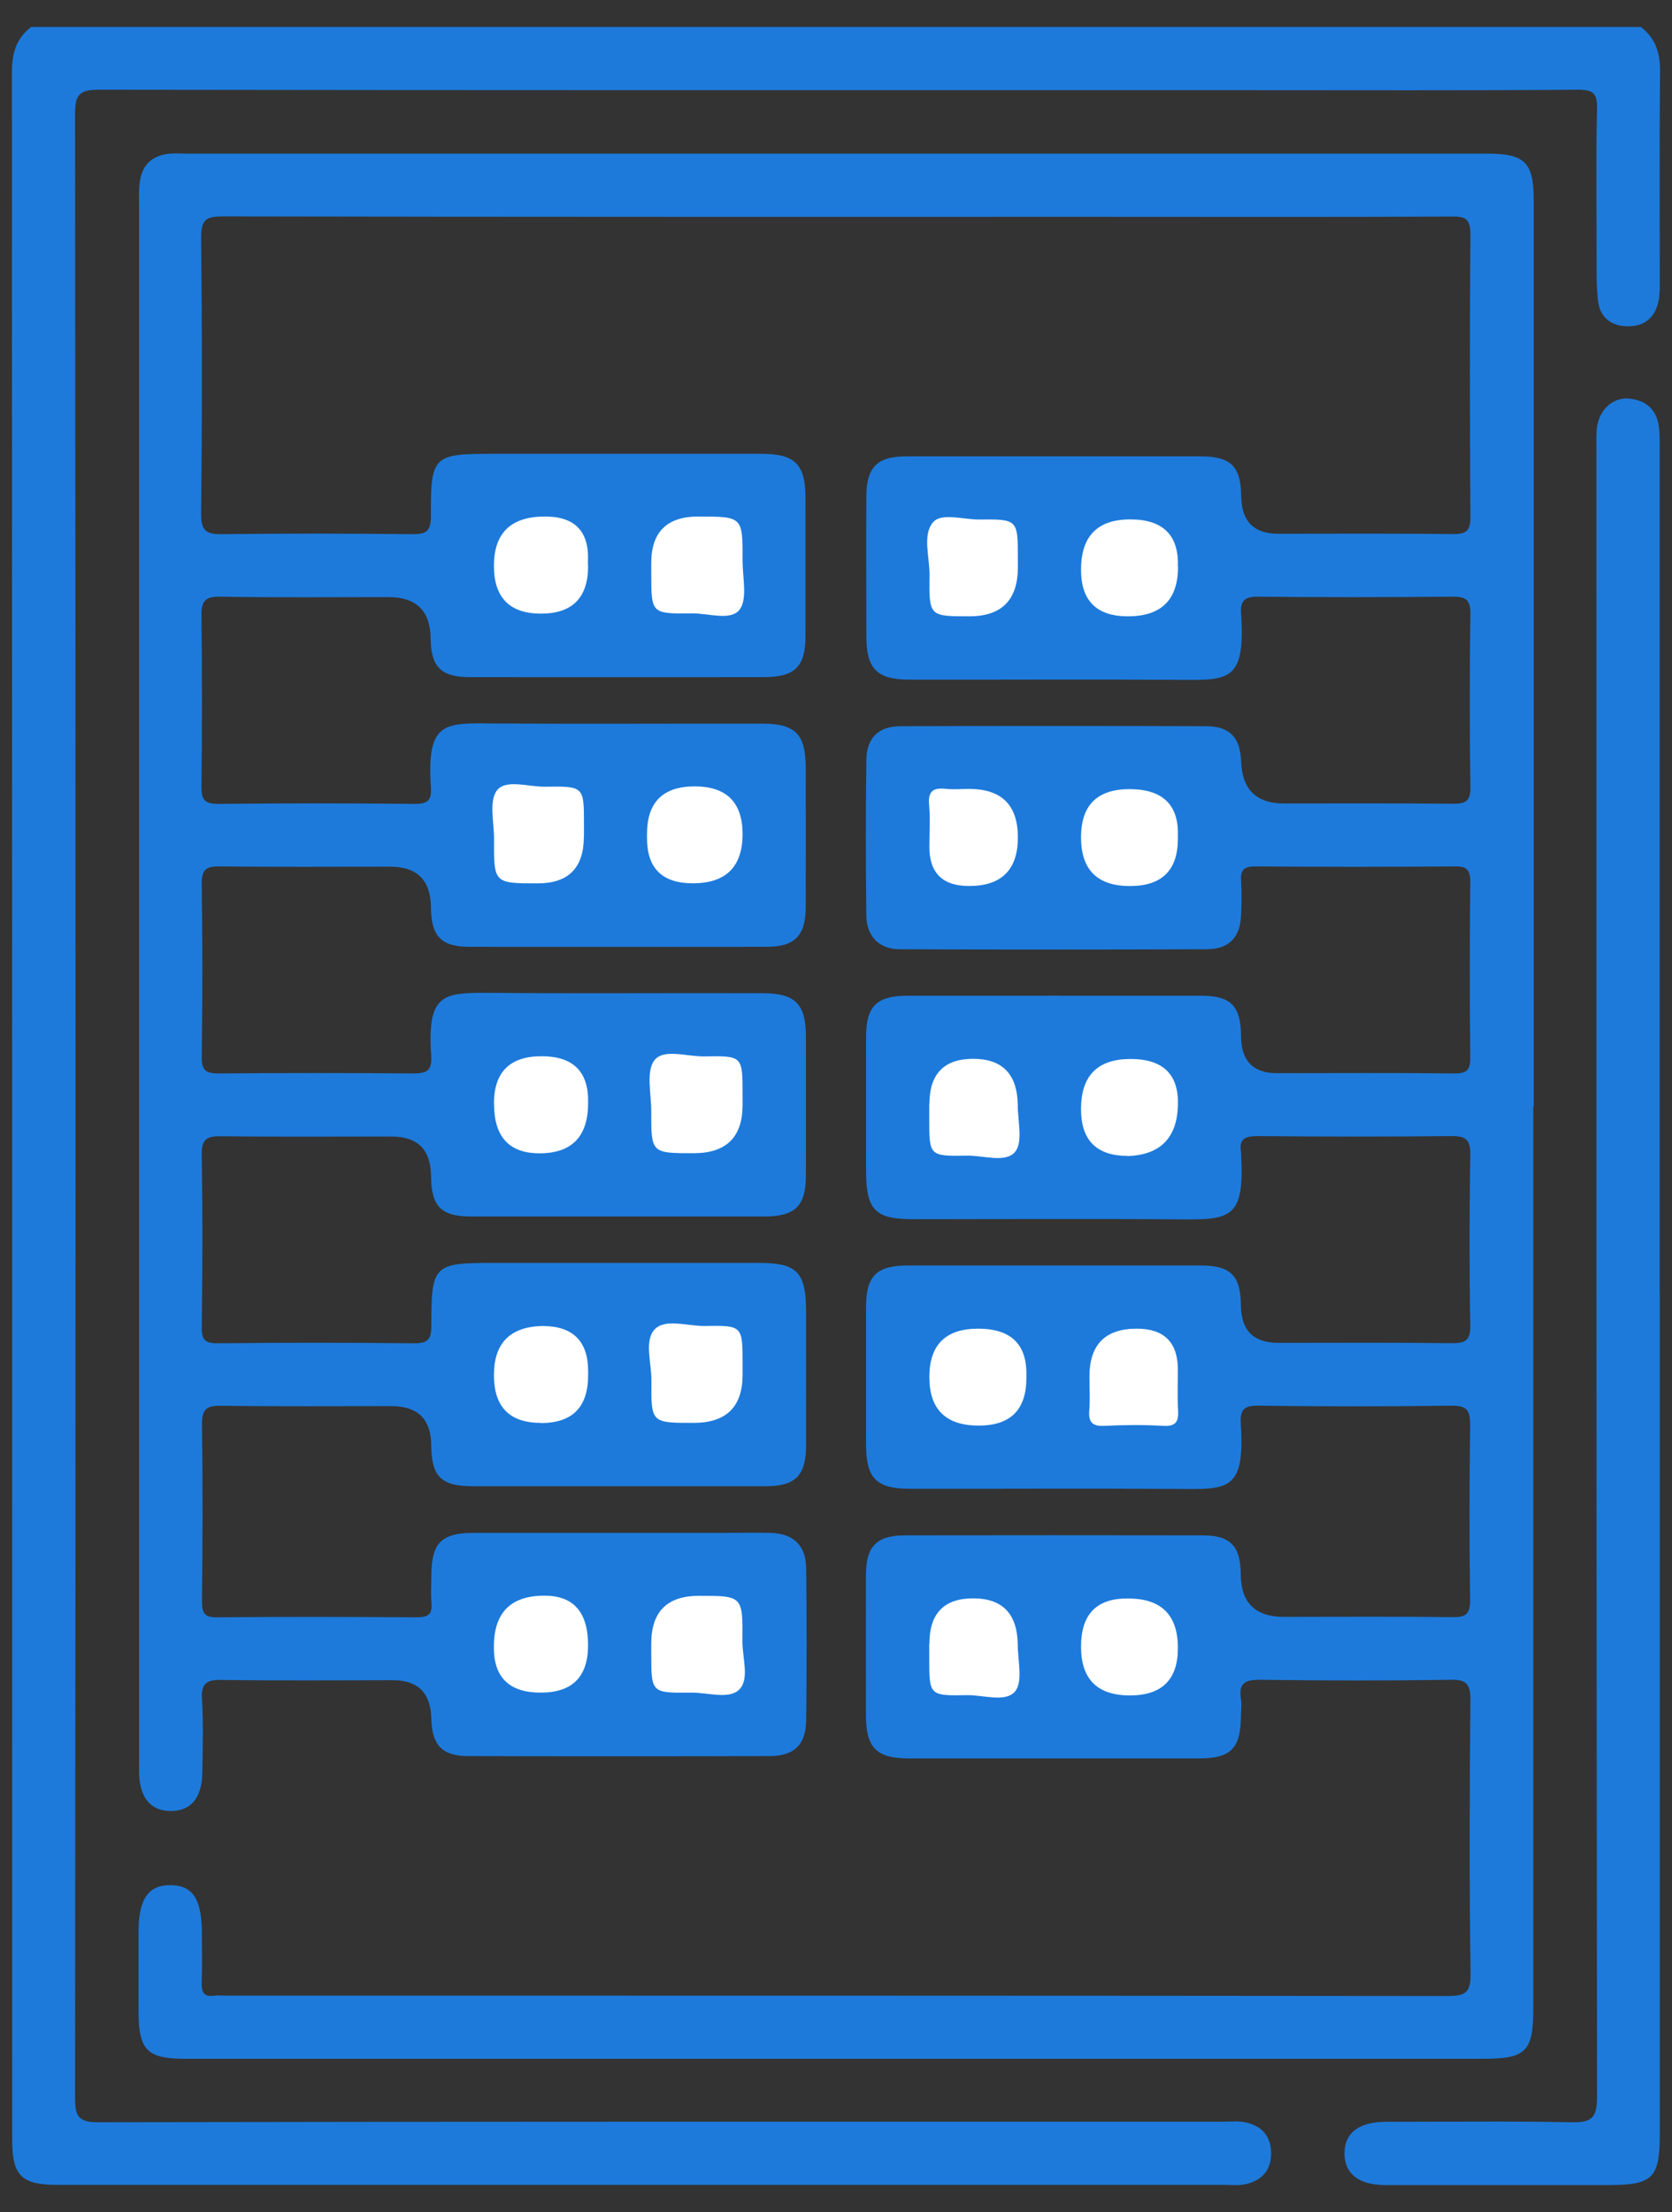 <svg width="31" height="41" viewBox="0 0 31 41" fill="none" xmlns="http://www.w3.org/2000/svg">
<rect x="0" y="0" width="31" height="41" fill="#333333" stroke="none"/>
<g clip-path="url(#clip0_1149_10566)">
<path d="M30.422 0.5C30.702 0.711 30.784 0.996 30.778 1.341C30.765 2.642 30.773 3.945 30.773 5.245C30.773 5.361 30.773 5.483 30.747 5.593C30.683 5.883 30.494 6.044 30.198 6.047C29.882 6.052 29.665 5.889 29.628 5.575C29.591 5.266 29.605 4.952 29.602 4.641C29.602 3.768 29.589 2.898 29.61 2.025C29.618 1.734 29.547 1.661 29.251 1.663C27.207 1.679 25.163 1.671 23.119 1.671C16.023 1.671 8.928 1.674 1.835 1.663C1.487 1.663 1.392 1.74 1.392 2.098C1.403 14.361 1.403 26.623 1.392 38.883C1.392 39.221 1.453 39.331 1.822 39.331C8.775 39.318 15.725 39.321 22.678 39.321C22.807 39.321 22.942 39.305 23.069 39.329C23.372 39.384 23.559 39.569 23.567 39.888C23.575 40.223 23.39 40.421 23.069 40.484C22.955 40.505 22.834 40.492 22.718 40.492C15.506 40.492 8.295 40.492 1.081 40.492C0.395 40.492 0.226 40.329 0.226 39.645C0.226 26.879 0.226 14.11 0.221 1.339C0.221 0.996 0.298 0.711 0.577 0.5H30.42H30.422Z" fill="#1D7ADB"/>
<path d="M28.428 20.506C28.428 26.08 28.428 31.65 28.428 37.224C28.428 38.02 28.294 38.155 27.5 38.155C19.479 38.155 11.458 38.155 3.439 38.155C2.73 38.155 2.571 37.997 2.569 37.285C2.569 36.789 2.569 36.295 2.569 35.8C2.569 35.193 2.751 34.932 3.165 34.937C3.574 34.942 3.74 35.195 3.743 35.818C3.743 36.119 3.751 36.417 3.74 36.717C3.732 36.905 3.764 37.023 3.988 36.984C4.038 36.976 4.091 36.984 4.144 36.984C11.708 36.984 19.273 36.984 26.838 36.992C27.165 36.992 27.27 36.936 27.265 36.578C27.241 34.884 27.247 33.194 27.262 31.5C27.262 31.21 27.191 31.125 26.896 31.131C25.725 31.149 24.551 31.147 23.38 31.131C23.1 31.128 22.958 31.178 23.008 31.487C23.024 31.587 23.011 31.695 23.008 31.798C23.005 32.405 22.823 32.589 22.217 32.589C20.434 32.589 18.648 32.589 16.865 32.589C16.245 32.589 16.055 32.397 16.055 31.769C16.055 30.909 16.052 30.049 16.055 29.192C16.055 28.657 16.256 28.454 16.78 28.454C18.616 28.451 20.452 28.451 22.288 28.454C22.818 28.454 23 28.649 23.005 29.189C23.011 29.706 23.277 29.965 23.805 29.965C24.846 29.965 25.888 29.957 26.93 29.97C27.181 29.973 27.26 29.912 27.257 29.651C27.241 28.57 27.244 27.491 27.257 26.409C27.26 26.151 27.207 26.048 26.92 26.051C25.722 26.067 24.525 26.067 23.327 26.051C23.066 26.048 22.99 26.125 23.005 26.38C23.087 27.652 22.765 27.602 21.779 27.594C20.138 27.583 18.498 27.594 16.857 27.591C16.256 27.591 16.06 27.393 16.058 26.797C16.058 25.937 16.055 25.077 16.058 24.22C16.058 23.645 16.253 23.453 16.833 23.453C18.643 23.453 20.452 23.453 22.262 23.453C22.821 23.453 23.003 23.64 23.008 24.202C23.013 24.659 23.244 24.887 23.702 24.887C24.77 24.887 25.838 24.88 26.904 24.893C27.16 24.895 27.265 24.853 27.26 24.563C27.241 23.508 27.244 22.453 27.26 21.401C27.265 21.124 27.181 21.052 26.909 21.055C25.712 21.068 24.514 21.066 23.317 21.055C23.084 21.055 22.966 21.105 23.011 21.356C23.011 21.369 23.011 21.382 23.011 21.395C23.077 22.595 22.821 22.609 21.808 22.598C20.18 22.585 18.553 22.595 16.926 22.595C16.227 22.595 16.06 22.424 16.058 21.712C16.058 20.878 16.055 20.045 16.058 19.211C16.058 18.652 16.253 18.457 16.807 18.454C18.63 18.454 20.452 18.452 22.275 18.454C22.826 18.454 23.005 18.644 23.011 19.214C23.014 19.664 23.236 19.889 23.675 19.889C24.77 19.889 25.862 19.881 26.957 19.894C27.197 19.897 27.263 19.831 27.26 19.591C27.247 18.51 27.249 17.431 27.26 16.349C27.26 16.138 27.212 16.054 26.98 16.057C25.743 16.067 24.506 16.067 23.269 16.057C23.055 16.057 22.997 16.131 23.011 16.328C23.024 16.537 23.019 16.745 23.011 16.953C22.997 17.362 22.794 17.589 22.383 17.592C20.481 17.6 18.582 17.6 16.68 17.592C16.303 17.592 16.068 17.354 16.063 16.974C16.05 16.012 16.05 15.046 16.063 14.084C16.068 13.672 16.29 13.459 16.701 13.459C18.59 13.453 20.479 13.453 22.364 13.459C22.802 13.459 22.995 13.67 23.011 14.11C23.028 14.63 23.293 14.891 23.805 14.891C24.846 14.891 25.888 14.886 26.93 14.896C27.17 14.899 27.268 14.854 27.262 14.582C27.247 13.514 27.247 12.448 27.262 11.38C27.265 11.114 27.178 11.056 26.93 11.058C25.733 11.069 24.535 11.072 23.338 11.058C23.084 11.056 22.992 11.119 23.011 11.38C23.095 12.665 22.763 12.604 21.789 12.599C20.149 12.588 18.508 12.599 16.868 12.596C16.264 12.596 16.066 12.401 16.063 11.807C16.063 10.934 16.058 10.064 16.063 9.191C16.066 8.661 16.266 8.458 16.794 8.458C18.616 8.455 20.439 8.458 22.262 8.458C22.823 8.458 23.008 8.645 23.013 9.201C23.019 9.662 23.247 9.892 23.699 9.892C24.78 9.892 25.859 9.885 26.941 9.898C27.197 9.9 27.265 9.829 27.262 9.573C27.252 7.83 27.249 6.084 27.262 4.34C27.262 4.047 27.165 4.01 26.909 4.013C24.799 4.024 22.692 4.018 20.581 4.018C15.1 4.018 9.619 4.021 4.136 4.01C3.819 4.01 3.727 4.071 3.729 4.406C3.748 6.113 3.748 7.817 3.729 9.523C3.727 9.842 3.827 9.903 4.12 9.9C5.291 9.885 6.465 9.887 7.636 9.9C7.894 9.903 7.992 9.853 7.989 9.565C7.984 8.442 8.029 8.41 9.15 8.41C10.804 8.41 12.457 8.41 14.111 8.41C14.739 8.41 14.931 8.6 14.934 9.22C14.934 10.08 14.937 10.94 14.934 11.797C14.934 12.351 14.736 12.546 14.18 12.549C12.357 12.549 10.535 12.551 8.712 12.549C8.174 12.549 7.989 12.359 7.984 11.823C7.977 11.319 7.717 11.066 7.203 11.066C6.161 11.066 5.119 11.077 4.078 11.058C3.798 11.053 3.732 11.145 3.735 11.412C3.748 12.467 3.748 13.522 3.735 14.574C3.732 14.828 3.798 14.901 4.056 14.899C5.267 14.886 6.478 14.886 7.689 14.899C7.931 14.899 8.005 14.833 7.989 14.593C7.905 13.335 8.261 13.403 9.205 13.408C10.846 13.419 12.486 13.408 14.127 13.411C14.749 13.411 14.937 13.604 14.939 14.231C14.939 15.091 14.942 15.951 14.939 16.808C14.937 17.341 14.736 17.547 14.214 17.547C12.378 17.549 10.543 17.549 8.707 17.547C8.177 17.547 7.995 17.352 7.989 16.808C7.984 16.311 7.732 16.062 7.235 16.062C6.18 16.062 5.125 16.07 4.072 16.057C3.822 16.054 3.737 16.115 3.74 16.381C3.756 17.449 3.756 18.518 3.74 19.583C3.735 19.855 3.835 19.897 4.072 19.894C5.27 19.884 6.467 19.884 7.665 19.894C7.913 19.894 8.01 19.844 7.995 19.575C7.913 18.372 8.232 18.394 9.181 18.401C10.835 18.415 12.489 18.401 14.143 18.407C14.742 18.407 14.939 18.605 14.942 19.201C14.942 20.061 14.945 20.921 14.942 21.778C14.942 22.353 14.747 22.545 14.164 22.545C12.354 22.545 10.545 22.545 8.736 22.545C8.177 22.545 7.997 22.358 7.992 21.796C7.987 21.307 7.744 21.063 7.264 21.063C6.209 21.063 5.154 21.071 4.101 21.058C3.845 21.055 3.737 21.102 3.74 21.393C3.758 22.461 3.756 23.526 3.74 24.595C3.737 24.837 3.806 24.898 4.046 24.895C5.257 24.882 6.467 24.882 7.678 24.895C7.944 24.898 7.997 24.811 7.997 24.566C7.997 23.439 8.039 23.405 9.155 23.405C10.796 23.405 12.436 23.405 14.077 23.405C14.773 23.405 14.942 23.577 14.945 24.289C14.945 25.122 14.947 25.956 14.945 26.789C14.945 27.346 14.747 27.544 14.196 27.544C12.386 27.544 10.577 27.544 8.767 27.544C8.177 27.544 8 27.364 7.995 26.781C7.991 26.299 7.745 26.059 7.256 26.059C6.201 26.059 5.146 26.067 4.093 26.053C3.819 26.048 3.743 26.127 3.745 26.401C3.761 27.496 3.756 28.588 3.745 29.683C3.745 29.896 3.79 29.976 4.022 29.973C5.259 29.962 6.496 29.965 7.733 29.973C7.934 29.973 8.018 29.92 8 29.712C7.984 29.543 7.997 29.374 7.997 29.205C8 28.596 8.179 28.409 8.783 28.409C10.318 28.409 11.856 28.409 13.391 28.409C13.692 28.409 13.99 28.401 14.291 28.409C14.715 28.422 14.942 28.643 14.947 29.068C14.958 30.005 14.958 30.944 14.947 31.88C14.942 32.334 14.726 32.545 14.267 32.545C12.405 32.55 10.543 32.55 8.68 32.545C8.198 32.545 8.008 32.342 7.997 31.851C7.987 31.376 7.749 31.139 7.285 31.139C6.23 31.139 5.175 31.149 4.122 31.134C3.84 31.128 3.727 31.184 3.745 31.492C3.774 31.946 3.758 32.402 3.751 32.858C3.743 33.325 3.532 33.571 3.154 33.563C2.793 33.557 2.595 33.32 2.579 32.874C2.577 32.782 2.579 32.692 2.579 32.6C2.579 23.017 2.579 13.435 2.579 3.855C2.579 3.699 2.571 3.541 2.59 3.388C2.627 3.058 2.822 2.876 3.152 2.847C3.255 2.839 3.36 2.847 3.463 2.847C11.497 2.847 19.529 2.847 27.563 2.847C28.275 2.847 28.436 3.006 28.436 3.715C28.436 9.312 28.436 14.912 28.436 20.509L28.428 20.506Z" fill="#1D7ADB"/>
<path d="M30.773 23.975C30.773 29.169 30.773 34.359 30.773 39.553C30.773 40.368 30.644 40.495 29.819 40.495C28.439 40.495 27.059 40.495 25.68 40.495C25.192 40.495 24.926 40.283 24.928 39.906C24.928 39.529 25.195 39.326 25.685 39.323C26.83 39.323 27.977 39.308 29.122 39.331C29.497 39.339 29.613 39.268 29.61 38.859C29.597 28.72 29.599 18.584 29.599 8.444C29.599 8.276 29.592 8.104 29.607 7.938C29.642 7.603 29.898 7.36 30.198 7.387C30.523 7.413 30.723 7.598 30.76 7.93C30.776 8.086 30.771 8.241 30.771 8.397C30.771 13.591 30.771 18.781 30.771 23.975H30.773Z" fill="#1D7ADB"/>
<path d="M21.842 10.502C21.842 11.115 21.532 11.422 20.913 11.422C20.333 11.422 20.043 11.135 20.043 10.56C20.043 9.937 20.347 9.626 20.956 9.626C21.564 9.626 21.859 9.919 21.839 10.504L21.842 10.502Z" fill="white"/>
<path d="M11.996 15.458C11.996 14.869 12.29 14.574 12.879 14.574C13.468 14.574 13.765 14.867 13.768 15.453C13.768 16.064 13.46 16.37 12.845 16.37C12.279 16.37 11.996 16.092 11.996 15.534V15.455V15.458Z" fill="white"/>
<path d="M20.953 16.421C20.346 16.421 20.043 16.121 20.043 15.519C20.043 14.918 20.347 14.62 20.956 14.625C21.564 14.63 21.859 14.922 21.839 15.501V15.54C21.839 16.128 21.543 16.421 20.95 16.421H20.953Z" fill="white"/>
<path d="M20.908 21.422C20.331 21.422 20.043 21.133 20.043 20.554C20.043 19.936 20.349 19.626 20.961 19.626C21.573 19.626 21.866 19.921 21.839 20.51C21.813 21.099 21.503 21.404 20.908 21.425V21.422Z" fill="white"/>
<path d="M18.144 26.42C17.536 26.42 17.231 26.12 17.231 25.521C17.231 24.921 17.535 24.622 18.141 24.624C18.748 24.626 19.044 24.917 19.03 25.497V25.537C19.03 26.126 18.736 26.42 18.147 26.42H18.144Z" fill="white"/>
<path d="M20.95 31.421C20.345 31.421 20.043 31.12 20.043 30.517C20.043 29.914 20.335 29.616 20.919 29.625C21.532 29.625 21.839 29.931 21.839 30.543C21.839 31.129 21.542 31.421 20.948 31.421H20.95Z" fill="white"/>
<path d="M10.904 10.488C10.904 11.077 10.613 11.372 10.031 11.372C9.449 11.372 9.158 11.076 9.158 10.486C9.158 9.895 9.455 9.591 10.049 9.573C10.644 9.555 10.928 9.833 10.901 10.406V10.486L10.904 10.488Z" fill="white"/>
<path d="M12.075 10.433C12.075 9.86 12.365 9.573 12.945 9.573C13.771 9.573 13.771 9.573 13.768 10.399C13.768 10.707 13.863 11.106 13.71 11.301C13.544 11.512 13.127 11.362 12.821 11.367C12.075 11.377 12.075 11.37 12.075 10.626C12.075 10.56 12.075 10.496 12.075 10.431V10.433Z" fill="white"/>
<path d="M9.158 20.456C9.158 19.869 9.452 19.575 10.041 19.575C10.63 19.575 10.918 19.864 10.904 20.44C10.904 21.063 10.603 21.374 10.002 21.374C9.441 21.374 9.16 21.069 9.16 20.459L9.158 20.456Z" fill="white"/>
<path d="M13.768 20.478C13.768 21.074 13.466 21.372 12.861 21.372C12.075 21.372 12.072 21.372 12.075 20.591C12.075 20.27 11.975 19.855 12.133 19.65C12.304 19.428 12.739 19.584 13.059 19.578C13.768 19.565 13.768 19.573 13.768 20.283C13.768 20.349 13.768 20.412 13.768 20.478Z" fill="white"/>
<path d="M10.028 26.37C9.448 26.37 9.158 26.075 9.158 25.484C9.158 24.893 9.456 24.59 10.052 24.574C10.62 24.574 10.904 24.853 10.904 25.41V25.489C10.904 26.079 10.612 26.373 10.028 26.373V26.37Z" fill="white"/>
<path d="M13.768 25.479C13.768 26.073 13.465 26.37 12.858 26.37C12.075 26.37 12.07 26.37 12.078 25.584C12.08 25.262 11.943 24.854 12.133 24.643C12.328 24.426 12.745 24.579 13.064 24.574C13.768 24.561 13.768 24.571 13.768 25.281C13.768 25.347 13.768 25.41 13.768 25.476V25.479Z" fill="white"/>
<path d="M10.903 30.49C10.903 31.076 10.611 31.369 10.025 31.369C9.44 31.369 9.15 31.084 9.157 30.517C9.157 29.887 9.469 29.572 10.094 29.572C10.634 29.572 10.903 29.878 10.903 30.49Z" fill="white"/>
<path d="M12.075 30.459C12.075 29.87 12.369 29.575 12.958 29.575C13.768 29.575 13.773 29.575 13.765 30.414C13.763 30.723 13.9 31.121 13.707 31.311C13.515 31.503 13.117 31.363 12.808 31.369C12.075 31.377 12.075 31.371 12.075 30.651C12.075 30.585 12.075 30.522 12.075 30.456V30.459Z" fill="white"/>
<path d="M18.872 10.512C18.872 11.119 18.572 11.422 17.973 11.422C17.231 11.422 17.224 11.422 17.234 10.665C17.239 10.33 17.099 9.921 17.295 9.684C17.45 9.494 17.859 9.631 18.154 9.628C18.872 9.621 18.872 9.628 18.872 10.359V10.515V10.512Z" fill="white"/>
<path d="M10.825 15.505C10.825 16.082 10.54 16.371 9.972 16.371C9.157 16.371 9.155 16.371 9.16 15.545C9.16 15.236 9.062 14.835 9.218 14.643C9.384 14.437 9.801 14.585 10.11 14.58C10.827 14.569 10.827 14.577 10.827 15.273C10.827 15.352 10.827 15.429 10.827 15.508L10.825 15.505Z" fill="white"/>
<path d="M18.872 15.518C18.872 16.12 18.57 16.42 17.967 16.42C17.477 16.42 17.231 16.179 17.231 15.695C17.231 15.434 17.25 15.173 17.226 14.914C17.202 14.658 17.308 14.595 17.537 14.619C17.68 14.635 17.822 14.621 17.967 14.621C18.57 14.621 18.872 14.92 18.872 15.516V15.518Z" fill="white"/>
<path d="M17.232 20.462C17.232 19.903 17.502 19.623 18.044 19.623C18.586 19.623 18.861 19.908 18.87 20.478C18.87 20.776 18.97 21.169 18.82 21.348C18.64 21.559 18.234 21.411 17.925 21.417C17.229 21.43 17.229 21.419 17.229 20.736V20.462H17.232Z" fill="white"/>
<path d="M20.199 25.513C20.199 24.92 20.491 24.624 21.077 24.624C21.585 24.624 21.839 24.879 21.839 25.389C21.839 25.637 21.829 25.885 21.842 26.13C21.855 26.336 21.81 26.439 21.57 26.425C21.206 26.404 20.842 26.407 20.478 26.425C20.252 26.436 20.178 26.357 20.196 26.138C20.212 25.932 20.199 25.721 20.199 25.513Z" fill="white"/>
<path d="M17.232 30.461C17.232 29.902 17.502 29.622 18.044 29.622C18.586 29.622 18.861 29.907 18.87 30.477C18.87 30.775 18.97 31.168 18.82 31.347C18.64 31.558 18.234 31.41 17.925 31.416C17.229 31.429 17.229 31.418 17.229 30.735V30.461H17.232Z" fill="white"/>
</g>
<defs>
<clipPath id="clip0_1149_10566">
<rect width="30.557" height="40" fill="white" transform="translate(0.221 0.5)"/>
</clipPath>
</defs>
</svg>
